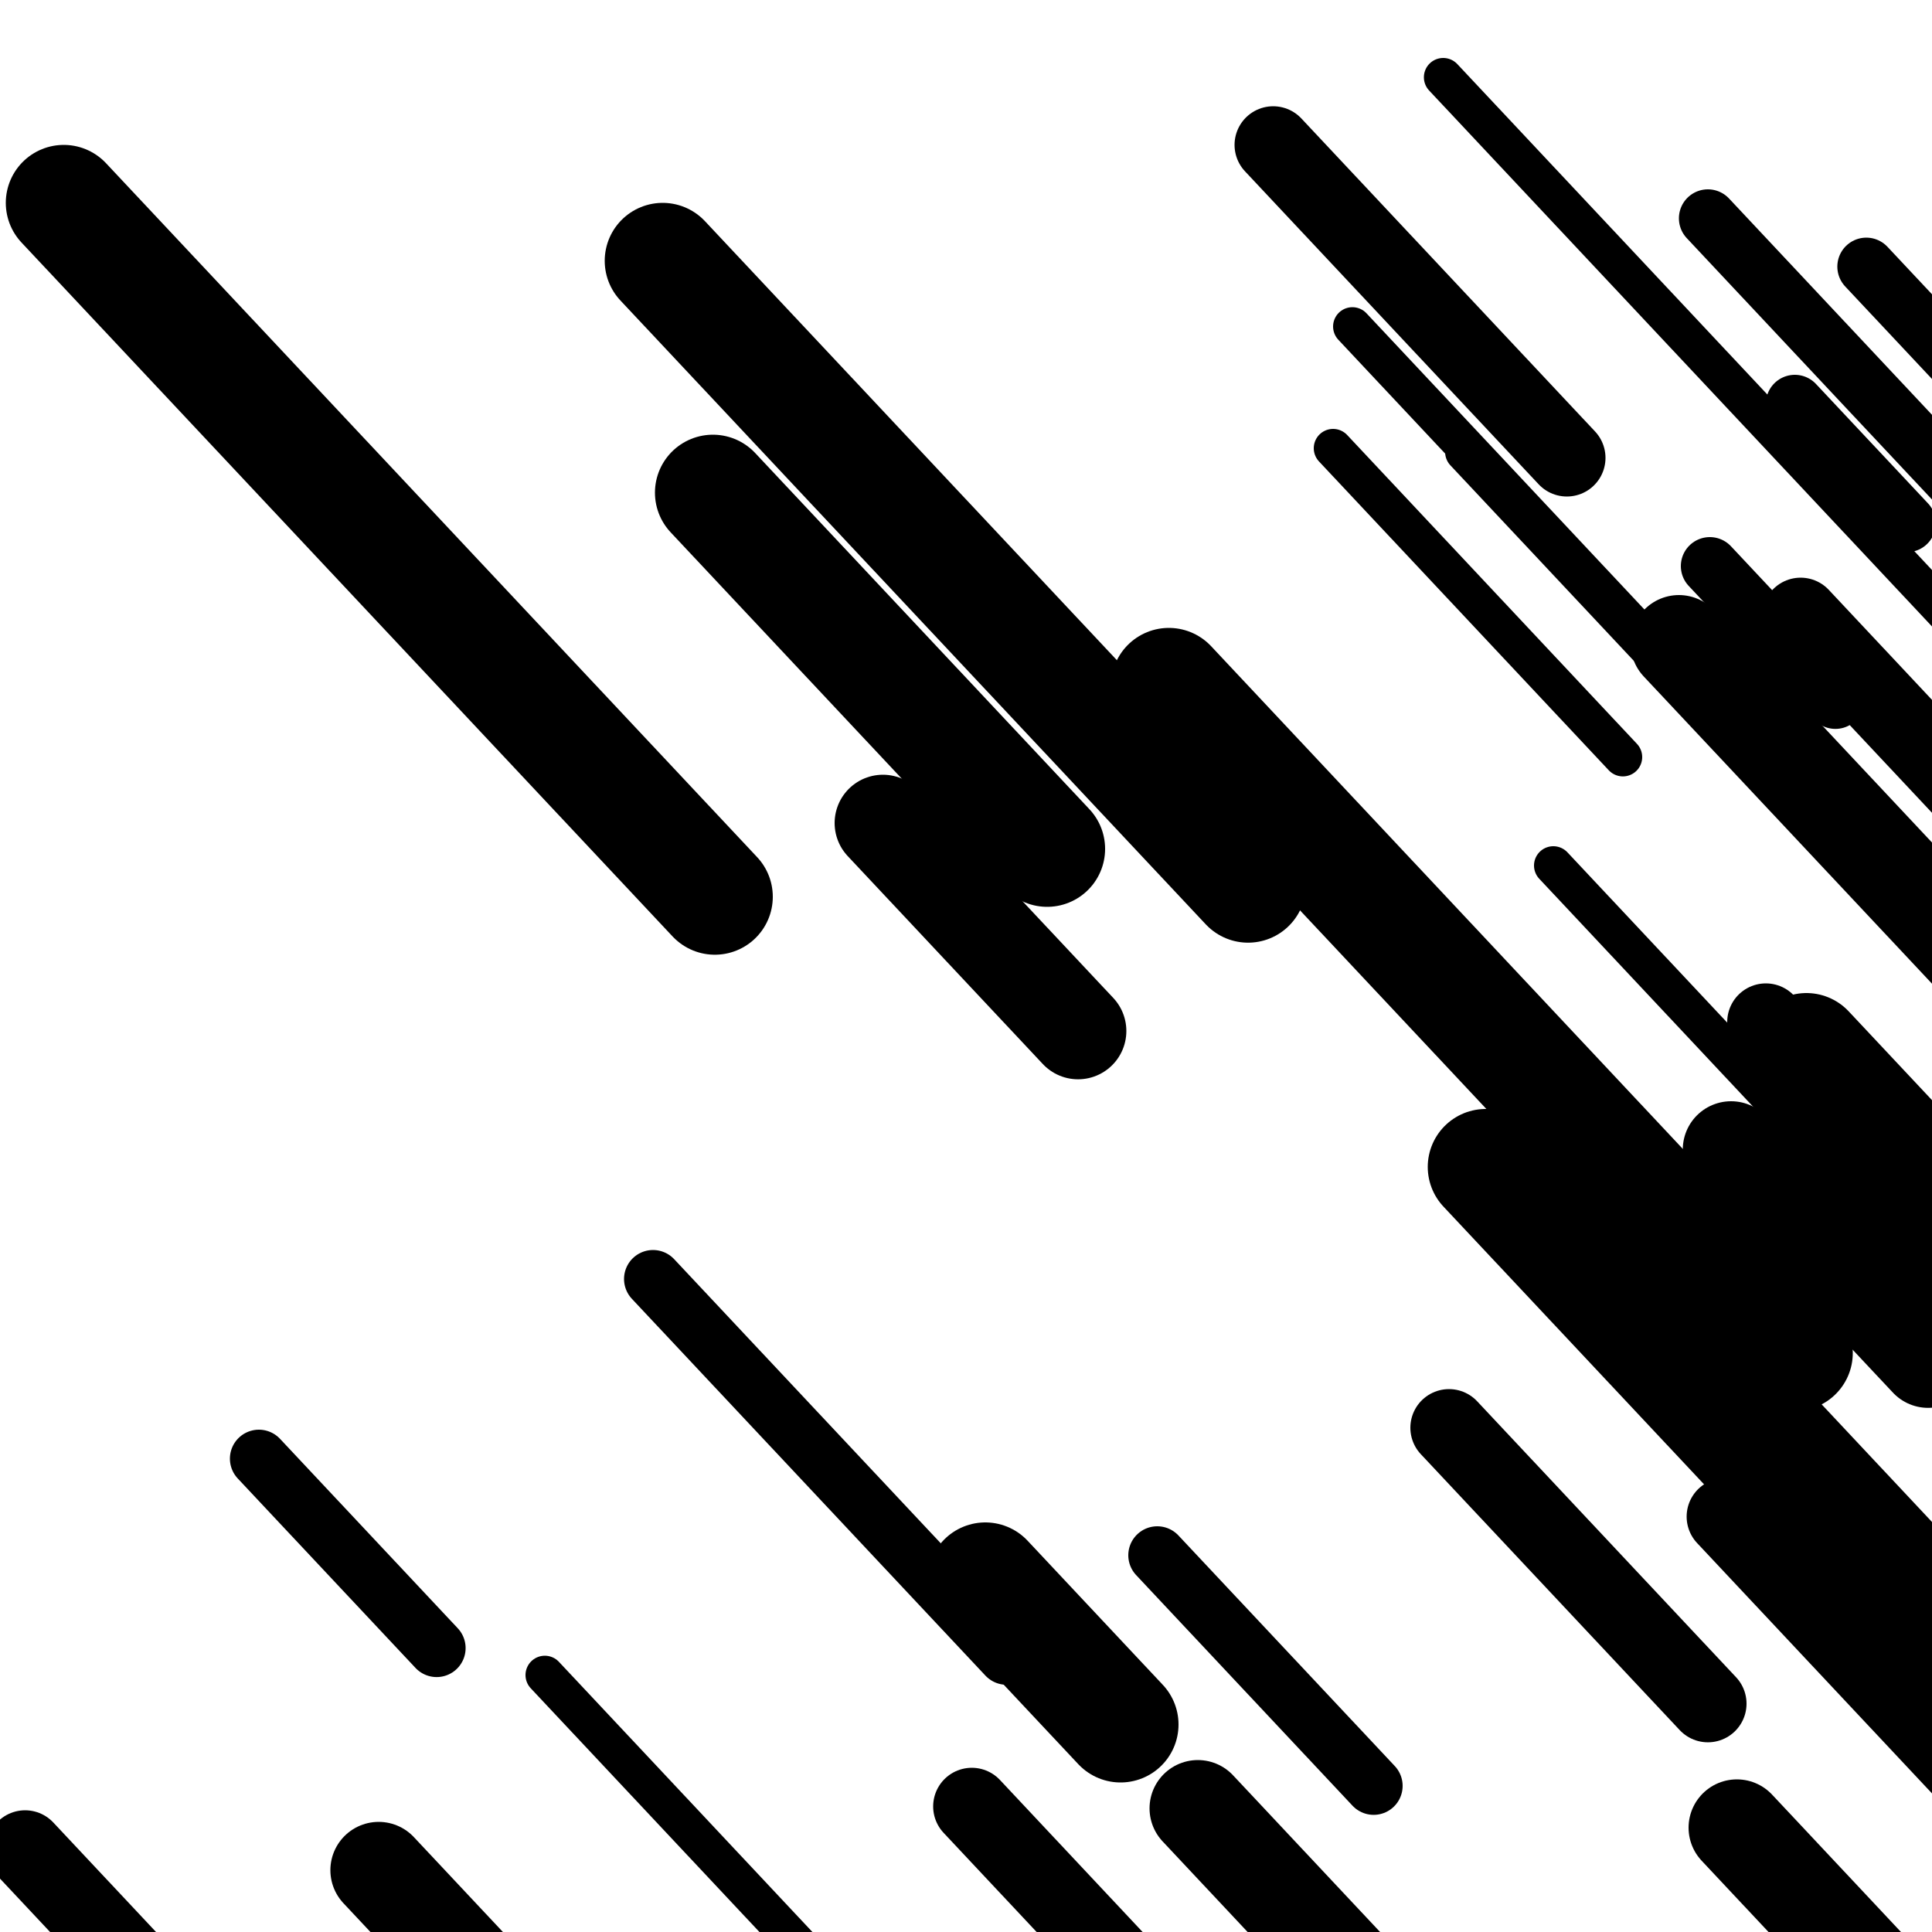 <svg viewBox="0 0 1000 1000" height="1000" width="1000" xmlns="http://www.w3.org/2000/svg">
<rect x="0" y="0" width="1000" height="1000" fill="#ffffff"></rect>
<line opacity="0.8" x1="747" y1="40" x2="1064" y2="377.847" stroke="hsl(334, 20%, 50%)" stroke-width="20" stroke-linecap="round" /><line opacity="0.8" x1="924" y1="803" x2="1055" y2="942.615" stroke="hsl(354, 20%, 60%)" stroke-width="20" stroke-linecap="round" /><line opacity="0.8" x1="700" y1="169" x2="907" y2="389.613" stroke="hsl(184, 20%, 30%)" stroke-width="20" stroke-linecap="round" /><line opacity="0.8" x1="804" y1="448" x2="1113" y2="777.321" stroke="hsl(164, 20%, 20%)" stroke-width="20" stroke-linecap="round" /><line opacity="0.8" x1="690" y1="232" x2="840" y2="391.864" stroke="hsl(334, 20%, 50%)" stroke-width="20" stroke-linecap="round" /><line opacity="0.8" x1="758" y1="234" x2="880" y2="364.023" stroke="hsl(164, 20%, 20%)" stroke-width="20" stroke-linecap="round" /><line opacity="0.8" x1="282" y1="867" x2="489" y2="1087.613" stroke="hsl(14, 20%, 70%)" stroke-width="20" stroke-linecap="round" /><line opacity="0.8" x1="599" y1="805" x2="711" y2="924.365" stroke="hsl(14, 20%, 70%)" stroke-width="30" stroke-linecap="round" /><line opacity="0.8" x1="966" y1="138" x2="1033" y2="209.406" stroke="hsl(354, 20%, 60%)" stroke-width="30" stroke-linecap="round" /><line opacity="0.8" x1="134" y1="755" x2="226" y2="853.05" stroke="hsl(334, 20%, 50%)" stroke-width="30" stroke-linecap="round" /><line opacity="0.8" x1="338" y1="662" x2="521" y2="857.035" stroke="hsl(14, 20%, 70%)" stroke-width="30" stroke-linecap="round" /><line opacity="0.8" x1="884" y1="113" x2="1183" y2="431.663" stroke="hsl(14, 20%, 70%)" stroke-width="30" stroke-linecap="round" /><line opacity="0.8" x1="885" y1="293" x2="950" y2="362.275" stroke="hsl(14, 20%, 70%)" stroke-width="30" stroke-linecap="round" /><line opacity="0.8" x1="929" y1="209" x2="987" y2="270.814" stroke="hsl(164, 20%, 20%)" stroke-width="30" stroke-linecap="round" /><line opacity="0.8" x1="13" y1="957" x2="227" y2="1185.073" stroke="hsl(334, 20%, 50%)" stroke-width="40" stroke-linecap="round" /><line opacity="0.8" x1="914" y1="529" x2="1065" y2="689.93" stroke="hsl(334, 20%, 50%)" stroke-width="40" stroke-linecap="round" /><line opacity="0.8" x1="503" y1="935" x2="804" y2="1255.795" stroke="hsl(164, 20%, 20%)" stroke-width="40" stroke-linecap="round" /><line opacity="0.8" x1="750" y1="739" x2="884" y2="881.812" stroke="hsl(334, 20%, 50%)" stroke-width="40" stroke-linecap="round" /><line opacity="0.8" x1="893" y1="785" x2="1184" y2="1095.137" stroke="hsl(14, 20%, 70%)" stroke-width="40" stroke-linecap="round" /><line opacity="0.8" x1="659" y1="75" x2="811" y2="236.996" stroke="hsl(334, 20%, 50%)" stroke-width="40" stroke-linecap="round" /><line opacity="0.8" x1="932" y1="319" x2="1091" y2="488.456" stroke="hsl(164, 20%, 20%)" stroke-width="40" stroke-linecap="round" /><line opacity="0.8" x1="620" y1="936" x2="962" y2="1300.491" stroke="hsl(354, 20%, 60%)" stroke-width="50" stroke-linecap="round" /><line opacity="0.8" x1="899" y1="946" x2="1088" y2="1147.429" stroke="hsl(184, 20%, 30%)" stroke-width="50" stroke-linecap="round" /><line opacity="0.8" x1="896" y1="595" x2="998" y2="703.708" stroke="hsl(184, 20%, 30%)" stroke-width="50" stroke-linecap="round" /><line opacity="0.8" x1="457" y1="426" x2="558" y2="533.642" stroke="hsl(334, 20%, 50%)" stroke-width="50" stroke-linecap="round" /><line opacity="0.8" x1="889" y1="706" x2="1073" y2="902.1" stroke="hsl(354, 20%, 60%)" stroke-width="50" stroke-linecap="round" /><line opacity="0.8" x1="196" y1="968" x2="516" y2="1309.044" stroke="hsl(354, 20%, 60%)" stroke-width="50" stroke-linecap="round" /><line opacity="0.8" x1="869" y1="333" x2="1124" y2="604.77" stroke="hsl(354, 20%, 60%)" stroke-width="50" stroke-linecap="round" /><line opacity="0.8" x1="369" y1="255" x2="542" y2="439.377" stroke="hsl(334, 20%, 50%)" stroke-width="60" stroke-linecap="round" /><line opacity="0.8" x1="33" y1="105" x2="370" y2="464.162" stroke="hsl(354, 20%, 60%)" stroke-width="60" stroke-linecap="round" /><line opacity="0.8" x1="510" y1="818" x2="580" y2="892.603" stroke="hsl(164, 20%, 20%)" stroke-width="60" stroke-linecap="round" /><line opacity="0.8" x1="935" y1="544" x2="1261" y2="891.439" stroke="hsl(14, 20%, 70%)" stroke-width="60" stroke-linecap="round" /><line opacity="0.8" x1="343" y1="135" x2="646" y2="457.926" stroke="hsl(184, 20%, 30%)" stroke-width="60" stroke-linecap="round" /><line opacity="0.8" x1="769" y1="604" x2="1053" y2="906.677" stroke="hsl(14, 20%, 70%)" stroke-width="60" stroke-linecap="round" /><line opacity="0.8" x1="605" y1="355" x2="929" y2="700.307" stroke="hsl(354, 20%, 60%)" stroke-width="60" stroke-linecap="round" /></svg>